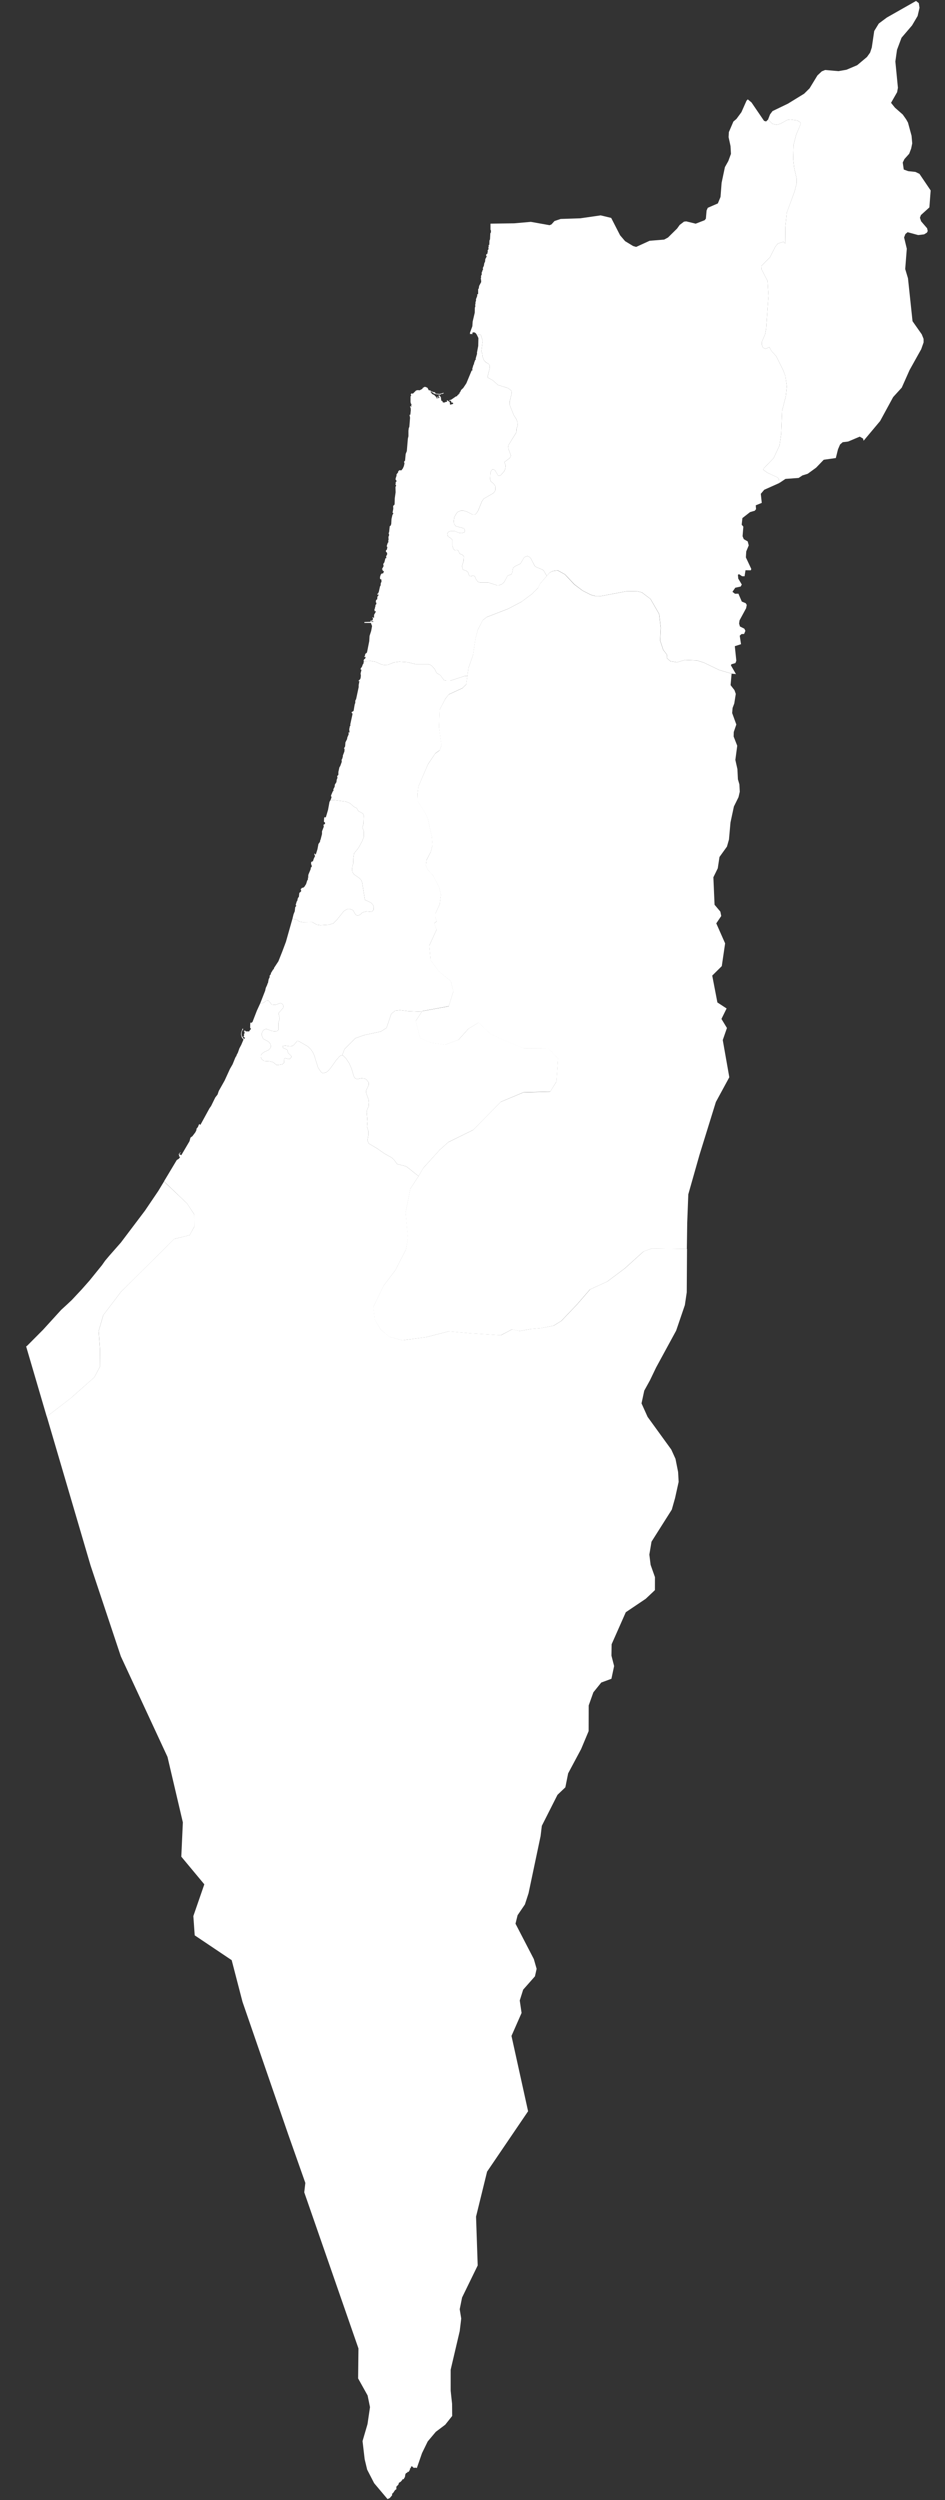 <?xml version="1.0" encoding="UTF-8"?> <svg xmlns="http://www.w3.org/2000/svg" width="28" height="74" viewBox="0 0 28 74" fill="none"><rect x="0" y="0" width="28" height="74" fill="#333333" stroke="none"/><g id="israel 1" clip-path="url(#clip0_71_610)"><path id="IL-GH" d="M27.234 10.445L26.95 10.954L26.719 11.473L26.464 11.753L26.078 12.462L25.588 13.046L25.573 12.982L25.474 12.924L25.131 13.069L24.968 13.089L24.89 13.158L24.829 13.3L24.765 13.558L24.407 13.608L24.181 13.843L23.931 14.024L23.776 14.072L23.663 14.147L23.274 14.175L23.087 14.299L23.078 14.18L23.034 14.13L22.733 13.99L22.619 13.907L22.624 13.87L22.922 13.56L23.098 13.183L23.146 12.848L23.174 12.156L23.284 11.725L23.314 11.438L23.271 11.134L23.203 10.953L22.999 10.543L22.86 10.391L22.795 10.275L22.677 10.328L22.605 10.287L22.573 10.205L22.577 10.106L22.668 9.9L22.7 9.737L22.769 8.758L22.743 8.317L22.562 7.968L22.556 7.878L22.814 7.614L22.976 7.296L23.05 7.208L23.219 7.156L23.264 7.21L23.27 6.714L23.312 6.295L23.547 5.655L23.605 5.422L23.606 5.294L23.53 4.96L23.502 4.705L23.513 4.288L23.59 3.988L23.724 3.669L23.71 3.62L23.62 3.565L23.422 3.538L23.328 3.55L23.122 3.663L23.005 3.694L22.888 3.665L22.757 3.539L22.816 3.387L22.89 3.288L23.345 3.069L23.826 2.774L23.988 2.614L24.221 2.232L24.351 2.111L24.449 2.072L24.843 2.106L25.082 2.064L25.398 1.93L25.689 1.686L25.781 1.557L25.831 1.406L25.903 0.918L26.038 0.697L26.277 0.519L27.142 0.028L27.223 0.092L27.245 0.23L27.188 0.474L27.024 0.752L26.712 1.117L26.578 1.474L26.529 1.82L26.605 2.598L26.581 2.729L26.401 3.044L26.518 3.188L26.749 3.391L26.851 3.536L26.903 3.629L27.009 4.018L27.029 4.243L26.998 4.395L26.939 4.551L26.798 4.708L26.748 4.811L26.778 5.018L26.909 5.066L27.124 5.089L27.243 5.146L27.575 5.637L27.537 6.139L27.286 6.366L27.257 6.446L27.292 6.55L27.47 6.757L27.488 6.839L27.465 6.885L27.381 6.937L27.205 6.958L26.892 6.873L26.826 6.928L26.788 7.028L26.868 7.362L26.821 7.964L26.903 8.237L27.038 9.508L27.311 9.896L27.365 10.03L27.366 10.135L27.294 10.339L27.234 10.445Z" fill="white"></path><path id="IL-Z" d="M19.862 19.571L19.759 19.476L19.763 19.38L19.652 19.233L19.561 18.958L19.58 18.579L19.531 18.172L19.276 17.73L19.021 17.535L18.888 17.502L18.587 17.496L17.818 17.641L17.635 17.64L17.51 17.606L17.263 17.481L17.023 17.3L16.742 17.002L16.525 16.881L16.373 16.904L16.289 16.947L16.202 17.049L16.119 16.905L16.08 16.863L15.896 16.789L15.845 16.752L15.726 16.525L15.682 16.483L15.626 16.457L15.535 16.493L15.421 16.684L15.25 16.768L15.203 16.81L15.177 16.953L15.142 17.006L15.041 17.038L14.937 17.233L14.871 17.291L14.775 17.327H14.732L14.474 17.243H14.23L14.164 17.222L14.107 17.154L14.068 17.058L14.007 17.032L13.981 17.053L13.911 17.058L13.863 16.932L13.815 16.895L13.719 16.863L13.688 16.762L13.737 16.599L13.745 16.473L13.706 16.425L13.619 16.388L13.58 16.298L13.549 16.282L13.475 16.288L13.431 16.245L13.405 16.145V15.986L13.344 15.918L13.314 15.907L13.269 15.865L13.256 15.791L13.292 15.738L13.353 15.717H13.47L13.593 15.77L13.666 15.781L13.763 15.76L13.776 15.691L13.741 15.638L13.505 15.575L13.453 15.501L13.444 15.422L13.461 15.31L13.523 15.199L13.566 15.152L13.654 15.115H13.732L13.828 15.142L14.003 15.231H14.073L14.12 15.189L14.169 15.11L14.282 14.835L14.334 14.761L14.61 14.603L14.652 14.56L14.679 14.502L14.674 14.386L14.622 14.312L14.548 14.254L14.522 14.19L14.53 14L14.552 13.936L14.591 13.894L14.631 13.889L14.674 13.931L14.754 14.069L14.784 14.085L14.84 14.063L14.941 13.947L14.967 13.889L14.98 13.815V13.773L14.945 13.678L15.094 13.566L15.128 13.519L15.137 13.482L15.067 13.291L15.059 13.212L15.067 13.175L15.299 12.799L15.308 12.688L15.338 12.587L15.333 12.503L15.303 12.413L15.22 12.281L15.106 11.995L15.103 11.879L15.164 11.635L15.15 11.561L15.05 11.486L14.757 11.397L14.596 11.254L14.457 11.179V11.11L14.508 10.904L14.513 10.82L14.478 10.771L14.396 10.723L14.334 10.655L14.3 10.56L14.286 10.444L14.257 10.436L14.303 10.088L14.241 9.898L14.131 9.914L14.101 9.868L14.066 9.841L14.014 9.837L13.996 9.852V9.894L13.965 9.884L13.926 9.889V9.847L13.996 9.656L14.005 9.518L14.066 9.259L14.07 9.105L14.084 9.073L14.079 9.009L14.088 9.004V8.951L14.106 8.887L14.101 8.861L14.14 8.76V8.713L14.167 8.701V8.558L14.184 8.543L14.197 8.463L14.258 8.347L14.253 8.272L14.241 8.246L14.253 8.234V8.165L14.275 8.123L14.271 8.07L14.297 8.012L14.293 7.996L14.314 7.985L14.306 7.932L14.336 7.869L14.35 7.789L14.372 7.746L14.38 7.667L14.424 7.587L14.406 7.577V7.534L14.45 7.497L14.441 7.487L14.455 7.444L14.446 7.418L14.477 7.37L14.467 7.317H14.48L14.477 7.259L14.498 7.242L14.502 7.121L14.519 7.083L14.528 6.908L14.546 6.876V6.818L14.533 6.801V6.62L15.234 6.61L15.729 6.567L16.285 6.666L16.34 6.642L16.43 6.542L16.612 6.481L17.193 6.462L17.798 6.375L18.109 6.45L18.373 6.965L18.521 7.138L18.758 7.282L18.849 7.309L19.248 7.127L19.679 7.092L19.793 7.03L20.061 6.766L20.139 6.658L20.267 6.56L20.335 6.553L20.613 6.621L20.878 6.518L20.915 6.473L20.936 6.231L20.971 6.151L21.27 6.021L21.349 5.829L21.381 5.411L21.479 4.947L21.58 4.767L21.658 4.554L21.645 4.322L21.588 4.06L21.596 3.911L21.73 3.598L21.821 3.52L21.968 3.321L22.119 2.981L22.156 2.941L22.267 3.033L22.638 3.577L22.699 3.596L22.757 3.539L22.888 3.665L23.005 3.694L23.122 3.663L23.328 3.55L23.422 3.538L23.62 3.565L23.71 3.62L23.725 3.669L23.59 3.988L23.513 4.288L23.502 4.705L23.53 4.96L23.606 5.294L23.605 5.422L23.547 5.655L23.313 6.295L23.27 6.714L23.264 7.21L23.219 7.156L23.05 7.208L22.976 7.296L22.814 7.614L22.556 7.878L22.562 7.967L22.743 8.317L22.77 8.758L22.7 9.737L22.668 9.9L22.577 10.106L22.573 10.205L22.605 10.287L22.677 10.328L22.795 10.275L22.861 10.391L22.999 10.543L23.203 10.953L23.272 11.134L23.314 11.438L23.284 11.725L23.174 12.156L23.146 12.848L23.098 13.183L22.922 13.56L22.624 13.87L22.619 13.907L22.733 13.99L23.034 14.129L23.078 14.18L23.087 14.299L22.644 14.497L22.542 14.617L22.571 14.885L22.393 14.957L22.401 15.072L22.362 15.118L22.224 15.158L21.997 15.335L21.976 15.53L22.025 15.589L22.002 15.872L22.038 15.959L22.154 16.025L22.185 16.143L22.111 16.321L22.1 16.499L22.261 16.842L22.245 16.881L22.089 16.879L22.061 17.058L21.988 17.056L21.897 16.995L21.864 17.013L21.874 17.126L21.979 17.302L21.945 17.362L21.786 17.396L21.702 17.517L21.777 17.575L21.878 17.572L21.979 17.806L22.096 17.855L22.126 17.906L22.107 18.003L21.913 18.361L21.899 18.457L21.924 18.543L22.054 18.608L22.086 18.672L22.047 18.765L21.97 18.768L21.918 18.817L21.956 19.068L21.772 19.127L21.817 19.557L21.79 19.627L21.672 19.662L21.656 19.693L21.806 19.953L21.678 19.939L21.313 19.832L20.85 19.611L20.654 19.549L20.296 19.533L20.061 19.603L19.862 19.571Z" fill="white"></path><path id="IL-HA" d="M10.78 19.572L10.771 19.556L10.789 19.513L10.819 19.498L10.832 19.455V19.445H10.789L10.815 19.408V19.381L10.837 19.339L10.872 19.323L10.868 19.307L10.876 19.303L10.941 18.976L10.95 18.823L10.998 18.675L11.024 18.532L10.99 18.438H10.797V18.411L10.968 18.406L10.981 18.395L10.99 18.353L11.007 18.369L11.012 18.406H11.063L11.068 18.395H11.038L11.024 18.38V18.359L11.042 18.353L11.051 18.317V18.295L11.034 18.29V18.275L11.051 18.269L11.055 18.285H11.068L11.09 18.269L11.081 18.253L11.085 18.195L11.134 18.11L11.125 18.084L11.099 18.095L11.095 18.021L11.112 18.011V17.969L11.129 17.937L11.12 17.915L11.151 17.879V17.842L11.134 17.826L11.142 17.763L11.177 17.736L11.182 17.662L11.225 17.604L11.182 17.599L11.177 17.573H11.199L11.225 17.515L11.26 17.356L11.278 17.33L11.282 17.262L11.304 17.219L11.3 17.151L11.273 17.145L11.26 17.129V17.077L11.282 17.008L11.317 16.971L11.348 16.976L11.373 16.924L11.369 16.902L11.339 16.898V16.866L11.317 16.85L11.369 16.749L11.356 16.723L11.361 16.681L11.387 16.649L11.422 16.518L11.439 16.528L11.448 16.506L11.439 16.47L11.474 16.401L11.465 16.359L11.434 16.327V16.296L11.465 16.264L11.478 16.19L11.461 16.18V16.153L11.487 16.074L11.513 16.037L11.5 16.015L11.513 15.979L11.509 15.889L11.527 15.852V15.804L11.513 15.794L11.531 15.741L11.548 15.572L11.57 15.566L11.592 15.514L11.6 15.361L11.627 15.244L11.657 15.192L11.631 15.176L11.653 15.059L11.649 14.975L11.688 14.938L11.692 14.916L11.697 14.748L11.722 14.573L11.718 14.415L11.736 14.378V14.362L11.718 14.346V14.32L11.727 14.309L11.722 14.272L11.749 14.251L11.744 14.219L11.722 14.203V14.161L11.749 14.082V14.04L11.797 13.981V13.955L11.832 13.918L11.893 13.923L11.937 13.865L11.967 13.796L11.985 13.717L11.971 13.669L12.002 13.632L12.02 13.437L12.054 13.352L12.085 12.982L12.102 12.913V12.749L12.111 12.675L12.129 12.633L12.15 12.363L12.133 12.278H12.154L12.159 12.268L12.172 12.141L12.168 12.076L12.146 12.034H12.159L12.168 12.018L12.181 12.034L12.194 12.029V12.013L12.181 12.008L12.194 11.965L12.176 11.949L12.164 11.902V11.733L12.185 11.707L12.168 11.675L12.194 11.643L12.233 11.653L12.329 11.558L12.377 11.547L12.434 11.553L12.512 11.511L12.53 11.479L12.543 11.468L12.556 11.473L12.569 11.452H12.608L12.666 11.479L12.705 11.553H12.744L12.766 11.574L12.844 11.606L12.892 11.611V11.626L12.914 11.653L13.032 11.659L13.145 11.626V11.643L13.093 11.664L13.084 11.653L13.049 11.68H13.032L12.923 11.669L12.857 11.648L12.779 11.59L12.744 11.6L12.766 11.606L12.774 11.626L12.791 11.632L12.788 11.653L12.879 11.701L12.892 11.727L12.91 11.733L12.935 11.765L12.944 11.802L12.962 11.791V11.738H12.979L12.988 11.786H13.01L13.018 11.754L12.996 11.733V11.711L13.001 11.701L13.027 11.707L13.062 11.759L13.076 11.86L13.106 11.87L13.123 11.913H13.18L13.201 11.897L13.25 11.892L13.237 11.854L13.254 11.85L13.324 11.897L13.337 11.981L13.425 11.955L13.428 11.939L13.416 11.918L13.372 11.913L13.364 11.86L13.328 11.865L13.303 11.85L13.372 11.828L13.511 11.733L13.542 11.727L13.56 11.691L13.586 11.685V11.664L13.616 11.648V11.622L13.638 11.6L13.664 11.542L13.726 11.484L13.818 11.346L13.974 10.97L14.001 10.96L13.992 10.922L14.031 10.79L14.048 10.78L14.043 10.758L14.079 10.657L14.101 10.641L14.092 10.621L14.136 10.467L14.131 10.445L14.17 10.239L14.175 10.006L14.131 9.914L14.24 9.898L14.303 10.088L14.257 10.436L14.286 10.444L14.3 10.56L14.334 10.655L14.395 10.724L14.478 10.771L14.513 10.82L14.508 10.904L14.456 11.11V11.179L14.596 11.254L14.757 11.397L15.05 11.486L15.15 11.561L15.164 11.635L15.102 11.879L15.106 11.995L15.22 12.281L15.303 12.414L15.333 12.503L15.338 12.587L15.307 12.688L15.298 12.799L15.067 13.175L15.059 13.212L15.067 13.291L15.137 13.482L15.128 13.519L15.093 13.566L14.945 13.678L14.98 13.773V13.815L14.967 13.889L14.94 13.947L14.84 14.063L14.784 14.085L14.753 14.069L14.674 13.931L14.63 13.889L14.591 13.894L14.552 13.936L14.53 14L14.522 14.19L14.547 14.254L14.622 14.312L14.674 14.386L14.679 14.502L14.652 14.56L14.609 14.603L14.334 14.761L14.281 14.835L14.168 15.11L14.12 15.189L14.073 15.231H14.002L13.828 15.142L13.732 15.115H13.653L13.566 15.152L13.522 15.199L13.461 15.31L13.444 15.422L13.453 15.501L13.505 15.575L13.741 15.638L13.776 15.691L13.763 15.76L13.666 15.781L13.592 15.77L13.47 15.718H13.353L13.292 15.738L13.256 15.791L13.269 15.865L13.314 15.907L13.344 15.918L13.405 15.986V16.145L13.431 16.245L13.475 16.288L13.549 16.282L13.58 16.298L13.619 16.388L13.705 16.425L13.745 16.473L13.736 16.599L13.688 16.762L13.719 16.863L13.815 16.895L13.863 16.932L13.911 17.058L13.981 17.053L14.007 17.032L14.068 17.058L14.107 17.154L14.164 17.222L14.229 17.243H14.474L14.732 17.327H14.775L14.871 17.291L14.937 17.233L15.04 17.038L15.142 17.006L15.176 16.953L15.203 16.81L15.25 16.768L15.421 16.684L15.534 16.493L15.626 16.457L15.682 16.483L15.726 16.525L15.844 16.752L15.896 16.789L16.079 16.863L16.119 16.905L16.201 17.049L16.001 17.281L15.946 17.397L15.758 17.584L15.449 17.814L15.057 18.019L14.425 18.264L14.306 18.356L14.16 18.636L14.091 18.9L14.017 19.387L13.88 19.775L13.848 20.011L13.777 20.007L13.339 20.149H13.226L13.156 20.133L13.046 19.985L12.938 19.922L12.881 19.806L12.802 19.716L12.75 19.679L12.685 19.658H12.309L12.07 19.601L11.83 19.585L11.677 19.605L11.489 19.679L11.376 19.685L11.306 19.669L11.127 19.589L10.983 19.563L10.78 19.572Z" fill="white"></path><path id="IL-M" d="M7.713 29.693L7.857 29.324L7.874 29.245L7.922 29.14V29.12L7.94 29.098L7.961 28.983L7.988 28.931L7.992 28.868L8.01 28.863L8.013 28.842L8.027 28.837V28.8L8.035 28.784H8.049V28.758H8.057L8.093 28.695L8.115 28.685L8.118 28.653L8.249 28.454L8.362 28.17L8.472 27.877L8.664 27.198L8.793 27.219L8.866 27.277L8.971 27.297L9.251 27.293L9.386 27.371L9.495 27.387L9.739 27.371L9.871 27.334L9.979 27.229L10.189 26.967L10.293 26.904H10.372L10.459 26.941L10.538 27.077L10.599 27.103L10.686 27.067L10.704 27.035L10.752 27.004L10.857 26.977L11.009 26.993L11.07 26.93L11.075 26.846L11.053 26.784L10.987 26.715L10.813 26.636L10.73 26.122L10.708 26.059L10.647 25.991L10.494 25.886L10.442 25.812L10.429 25.739L10.442 25.634L10.464 25.571L10.469 25.408L10.49 25.261L10.625 25.093L10.73 24.899L10.778 24.777L10.782 24.615L10.738 24.489L10.769 24.389L10.778 24.142L10.752 24.079L10.616 24.005L10.569 23.921L10.486 23.879L10.368 23.774L10.245 23.726L9.91 23.684L9.794 23.68L9.821 23.609V23.582L9.807 23.567L9.811 23.54L9.86 23.425L9.882 23.403L9.877 23.361L9.916 23.287L9.921 23.225L9.968 23.151L9.977 23.077L9.999 23.025L9.99 22.972L10.026 22.935V22.851L10.056 22.714L10.082 22.672L10.126 22.551L10.121 22.488L10.139 22.462L10.16 22.388L10.156 22.372L10.205 22.241L10.209 22.162H10.195V22.146L10.226 22.093L10.235 21.973L10.283 21.878L10.292 21.825L10.331 21.736L10.326 21.672L10.344 21.683L10.357 21.678L10.348 21.588L10.366 21.494L10.383 21.478L10.379 21.441L10.444 21.141V21.119L10.422 21.104L10.418 21.078L10.475 21.046L10.479 21.03L10.509 20.852L10.527 20.804V20.741L10.553 20.688L10.627 20.34V20.277L10.649 20.162H10.623V20.15L10.671 20.104L10.684 20.072L10.693 19.998L10.684 19.935L10.71 19.829L10.68 19.809L10.702 19.761L10.719 19.75L10.754 19.656L10.767 19.65L10.78 19.572L10.983 19.563L11.127 19.589L11.306 19.669L11.376 19.684L11.489 19.679L11.677 19.605L11.83 19.585L12.07 19.601L12.309 19.658H12.685L12.75 19.679L12.802 19.716L12.881 19.806L12.938 19.922L13.047 19.985L13.156 20.133L13.226 20.149H13.339L13.777 20.007L13.848 20.011L13.816 20.256L13.706 20.365L13.298 20.553L13.193 20.688L13.027 21.009L13.009 21.52L13.083 22.062L13.031 22.203L12.898 22.3L12.682 22.62L12.399 23.278L12.371 23.499L12.379 23.719L12.593 24.047L12.678 24.23L12.797 24.769L12.816 25.012L12.766 25.21L12.638 25.457L12.62 25.608L12.669 25.733L12.833 25.913L13.014 26.265L13.066 26.482L13.029 26.762L12.903 27.043L12.907 27.169L12.937 27.271L12.868 27.329L12.936 27.516L12.721 27.986L12.759 28.414L13 28.746L13.359 29.04L13.435 29.342L13.296 29.783L12.512 29.927L12.498 29.948L12.094 29.93L11.851 29.899L11.71 29.915L11.594 30.008L11.453 30.424L11.286 30.532L10.785 30.64L10.528 30.732L10.207 31.055L10.138 31.238H10.102L10.054 31.275L9.954 31.39L9.796 31.614L9.713 31.704L9.666 31.741L9.564 31.767L9.512 31.73L9.425 31.604L9.312 31.243L9.273 31.154L9.203 31.05L9.115 30.971L8.845 30.814L8.81 30.809L8.71 30.924L8.661 30.961L8.597 30.971L8.448 30.95L8.373 30.966L8.387 31.018L8.509 31.07L8.539 31.17L8.627 31.254L8.631 31.295L8.592 31.343L8.553 31.348L8.453 31.321L8.422 31.332L8.417 31.453L8.373 31.5L8.229 31.526L8.19 31.52L8.094 31.442L7.999 31.416L7.824 31.405L7.75 31.348L7.728 31.285V31.238L7.763 31.186L7.837 31.134L7.955 31.081L7.999 31.039L8.029 30.982L8.016 30.908L7.96 30.835L7.797 30.746L7.758 30.652V30.578L7.802 30.494L7.858 30.463L7.898 30.458L8.055 30.516L8.125 30.526L8.207 30.521L8.251 30.484L8.248 30.28L8.287 30.149L8.256 30.008L8.265 29.971L8.387 29.84L8.4 29.771L8.37 29.719L8.312 29.688L8.16 29.745L8.051 29.735L7.955 29.615L7.877 29.625L7.833 29.667L7.772 29.693H7.713Z" fill="white"></path><path id="IL-TA" d="M8.664 27.198L8.699 27.058L8.733 26.975L8.747 26.854L8.782 26.807L8.76 26.791L8.791 26.686L8.816 26.644V26.613L8.834 26.571L8.856 26.545L8.869 26.429L8.921 26.387V26.34L8.904 26.325L8.952 26.277H8.982L9.021 26.245L9.07 26.167L9.101 26.067L9.122 26.035L9.126 25.988L9.118 25.977L9.144 25.967L9.126 25.941L9.14 25.925L9.131 25.92L9.14 25.883L9.205 25.726L9.209 25.678L9.228 25.668L9.24 25.636L9.218 25.573V25.521L9.253 25.494L9.27 25.5L9.297 25.416L9.336 25.337L9.314 25.295L9.318 25.264H9.331L9.34 25.29H9.358L9.406 25.138L9.436 24.98L9.475 24.927L9.489 24.89L9.484 24.87L9.497 24.859L9.541 24.686V24.607L9.594 24.47L9.584 24.412L9.633 24.386L9.628 24.344L9.597 24.323L9.606 24.202L9.624 24.186L9.65 24.197L9.658 24.181L9.72 23.971L9.763 23.735L9.794 23.68L9.91 23.684L10.245 23.726L10.368 23.774L10.486 23.879L10.569 23.921L10.616 24.005L10.752 24.079L10.778 24.142L10.769 24.389L10.738 24.489L10.782 24.615L10.778 24.777L10.73 24.899L10.625 25.093L10.49 25.261L10.469 25.408L10.464 25.571L10.442 25.634L10.429 25.739L10.442 25.812L10.494 25.886L10.647 25.991L10.708 26.059L10.73 26.122L10.813 26.636L10.987 26.715L11.053 26.784L11.075 26.846L11.07 26.93L11.009 26.993L10.857 26.977L10.752 27.004L10.704 27.035L10.686 27.067L10.599 27.103L10.538 27.077L10.459 26.941L10.372 26.904H10.293L10.189 26.967L9.979 27.229L9.871 27.334L9.739 27.371L9.495 27.387L9.386 27.371L9.251 27.293L8.971 27.297L8.866 27.277L8.793 27.219L8.664 27.198Z" fill="white"></path><path id="IL-D" d="M20.354 37.292L20.348 38.253L20.292 38.63L20.034 39.386L19.439 40.479L19.258 40.856L19.089 41.162L19.008 41.539L19.188 41.939L19.889 42.905L20.014 43.179L20.092 43.57L20.108 43.862L20.002 44.341L19.905 44.684L19.304 45.633L19.24 46.014L19.277 46.318L19.406 46.682L19.405 47.067L19.132 47.324L18.542 47.721L18.122 48.669L18.117 49.007L18.196 49.314L18.116 49.691L17.815 49.802L17.581 50.092L17.443 50.48L17.441 51.24L17.219 51.77L16.834 52.49L16.751 52.904L16.518 53.126L16.054 54.043L16.017 54.349L15.661 56.037L15.553 56.37L15.336 56.689L15.274 56.94L15.817 57.987L15.9 58.276L15.85 58.498L15.501 58.893L15.4 59.213L15.454 59.582L15.155 60.262L15.647 62.492L14.432 64.279L14.105 65.611L14.154 67.056L13.691 68.005L13.621 68.352L13.666 68.627L13.621 69L13.353 70.142V70.764L13.395 71.152L13.398 71.511L13.192 71.77L12.912 71.981L12.673 72.265L12.504 72.611L12.351 73.052L12.32 73.042L12.255 73.046L12.215 73.005H12.181L12.168 73.057L12.15 73.062L12.142 73.113L12.12 73.139L12.115 73.164H12.076L12.068 73.189L12.028 73.205L12.01 73.24L11.998 73.317L11.958 73.384H11.924V73.399L11.876 73.455L11.819 73.491L11.805 73.542L11.744 73.604V73.68L11.705 73.705L11.649 73.788L11.618 73.813V73.859L11.548 73.941L11.483 73.972L11.086 73.501L10.879 73.1L10.805 72.792L10.742 72.255L10.889 71.753L10.963 71.25L10.892 70.904L10.611 70.4L10.621 69.513L9.015 64.892L9.047 64.613L8.538 63.172L7.185 59.252L6.865 58.02L5.769 57.285L5.729 56.714L6.054 55.775L5.372 54.956L5.418 53.941L4.963 52.003L3.58 49.026L2.683 46.336L1.387 41.929L2.094 41.386L2.793 40.768L2.967 40.442L2.963 39.937L2.924 39.396L3.061 38.926L3.584 38.237L5.161 36.672L5.618 36.56L5.758 36.307L5.756 35.946L5.542 35.622L4.859 34.968L5.238 34.336L5.304 34.294L5.335 34.247L5.33 34.237L5.304 34.231L5.309 34.185L5.295 34.179V34.164L5.348 34.101V34.122L5.309 34.169L5.352 34.179L5.361 34.195L5.374 34.19L5.614 33.782L5.645 33.672L5.701 33.631L5.789 33.515L5.823 33.443L5.819 33.416L5.867 33.354L5.893 33.286L5.915 33.27L5.924 33.291H5.941L6.207 32.805L6.255 32.737L6.378 32.486L6.447 32.397L6.482 32.292L6.656 31.983L6.814 31.638L6.892 31.503L6.971 31.308L6.997 31.262L7.01 31.256L7.005 31.24L7.049 31.157L7.093 31.031L7.149 30.926L7.215 30.77L7.168 30.717L7.141 30.628L7.146 30.555L7.189 30.445H7.202V30.481L7.185 30.492L7.159 30.555V30.643L7.215 30.743H7.251L7.259 30.717L7.215 30.691V30.675L7.232 30.665L7.229 30.613L7.241 30.597L7.246 30.555V30.539L7.229 30.529V30.507H7.268L7.285 30.529H7.385L7.395 30.503L7.429 30.466L7.437 30.445L7.416 30.434L7.412 30.408L7.416 30.272L7.429 30.262L7.434 30.282H7.447V30.272L7.481 30.251L7.611 29.915L7.713 29.693H7.772L7.833 29.667L7.877 29.625L7.955 29.615L8.051 29.735L8.16 29.745L8.312 29.688L8.37 29.719L8.4 29.771L8.387 29.84L8.265 29.971L8.256 30.008L8.287 30.149L8.248 30.28L8.251 30.484L8.207 30.521L8.125 30.526L8.055 30.516L7.898 30.458L7.858 30.463L7.802 30.494L7.758 30.578V30.652L7.797 30.746L7.96 30.835L8.016 30.908L8.029 30.982L7.999 31.039L7.955 31.081L7.837 31.134L7.763 31.186L7.728 31.238V31.285L7.75 31.348L7.824 31.405L7.999 31.416L8.094 31.442L8.19 31.52L8.229 31.526L8.373 31.5L8.417 31.453L8.422 31.333L8.453 31.321L8.553 31.348L8.592 31.343L8.631 31.295L8.627 31.254L8.539 31.17L8.509 31.07L8.387 31.018L8.373 30.966L8.448 30.95L8.597 30.971L8.661 30.961L8.71 30.924L8.81 30.809L8.845 30.814L9.115 30.971L9.203 31.05L9.273 31.154L9.312 31.243L9.425 31.604L9.512 31.73L9.564 31.767L9.666 31.741L9.713 31.704L9.796 31.614L9.954 31.39L10.054 31.275L10.102 31.238H10.138H10.162L10.25 31.327L10.35 31.479L10.416 31.63L10.486 31.866L10.52 31.913L10.573 31.944L10.713 31.913L10.791 31.924L10.848 31.944L10.926 32.044V32.112L10.843 32.289L10.852 32.358L10.922 32.551L10.931 32.629L10.922 32.75L10.879 32.839L10.865 32.912L10.887 33.194L10.874 33.346L10.913 33.477V33.607L10.887 33.754L10.926 33.848L11.166 33.989L11.393 34.146L11.607 34.266L11.677 34.329L11.764 34.454L12.009 34.516L12.06 34.542L12.402 34.814L12.159 35.186L12.02 35.892L12.089 36.658L12.03 36.985L11.716 37.596L11.368 38.057L11.063 38.685L11.105 39.058L11.281 39.351L11.534 39.564L11.924 39.672L12.637 39.576L13.295 39.407L13.938 39.463L14.844 39.522L15.175 39.346L15.393 39.397L15.733 39.337L16.027 39.311L16.405 39.239L16.635 39.097L17.094 38.616L17.485 38.165L17.993 37.933L18.515 37.543L19.07 37.041L19.318 36.951L20.356 36.967L20.354 37.292Z" fill="white"></path><path id="IL-JM" d="M16.326 32.275L16.304 32.31L15.512 32.331L14.843 32.612L14.022 33.444L13.285 33.806L13.025 34.039L12.545 34.569L12.402 34.814L12.061 34.542L12.009 34.516L11.764 34.454L11.677 34.329L11.607 34.266L11.393 34.146L11.167 33.989L10.926 33.848L10.887 33.753L10.913 33.607V33.477L10.874 33.346L10.887 33.194L10.865 32.912L10.879 32.839L10.922 32.75L10.931 32.629L10.922 32.551L10.852 32.358L10.843 32.289L10.926 32.112V32.044L10.848 31.944L10.791 31.924L10.713 31.913L10.573 31.944L10.52 31.913L10.486 31.866L10.416 31.63L10.35 31.479L10.25 31.327L10.162 31.238H10.138L10.207 31.055L10.528 30.732L10.785 30.64L11.286 30.532L11.453 30.424L11.594 30.008L11.71 29.915L11.851 29.899L12.094 29.93L12.498 29.948L12.319 30.22L12.45 30.725L12.753 30.858L13.187 30.922L13.587 30.775L13.882 30.447L14.181 30.265L14.527 30.593L14.843 30.748L15.522 31.028L16.25 31.024L16.536 31.331L16.489 32.012L16.326 32.275Z" fill="white"></path><path id="PS" d="M5.756 35.946L5.758 36.307L5.619 36.561L5.164 36.672L3.71 38.114L3.584 38.238L3.06 38.928L2.998 39.139L2.923 39.398L2.962 39.939L2.966 40.444L2.793 40.77L2.212 41.283L2.093 41.389L1.385 41.932L0.775 39.855L0.81 39.828L1.276 39.36L1.813 38.771L1.983 38.615L2.127 38.48L2.42 38.167L2.651 37.906L3.022 37.448L3.114 37.317L3.236 37.172L3.581 36.78L4.296 35.834L4.69 35.252L4.859 34.972L5.543 35.622L5.756 35.946ZM21.908 23.217L21.864 23.067L21.849 22.764L21.788 22.493L21.844 22.074L21.737 21.8L21.741 21.666L21.817 21.445L21.694 21.107L21.706 20.955L21.756 20.823L21.801 20.539L21.762 20.428L21.647 20.28L21.677 19.94L21.312 19.833L20.849 19.612L20.651 19.55L20.294 19.534L20.059 19.604L19.86 19.572L19.757 19.477L19.761 19.381L19.649 19.234L19.558 18.959L19.577 18.58L19.528 18.173L19.273 17.73L19.018 17.536L18.885 17.503L18.583 17.498L17.815 17.643L17.631 17.642L17.507 17.608L17.26 17.483L17.018 17.302L16.738 17.004L16.521 16.883L16.368 16.907L16.285 16.95L15.996 17.284L15.942 17.4L15.754 17.587L15.444 17.817L15.053 18.022L14.422 18.266L14.302 18.359L14.209 18.539L14.157 18.64L14.087 18.904L14.014 19.39L13.878 19.779L13.813 20.26L13.703 20.369L13.294 20.557L13.19 20.692L13.023 21.013L13.006 21.524L13.079 22.066L13.027 22.207L12.995 22.232L12.895 22.304L12.679 22.625L12.395 23.283L12.369 23.504L12.376 23.724L12.59 24.052L12.675 24.234L12.794 24.774L12.813 25.017L12.763 25.215L12.636 25.462L12.627 25.538L12.617 25.612L12.667 25.737L12.831 25.917L12.852 25.959L13.011 26.268L13.063 26.486L13.027 26.764L12.9 27.045L12.904 27.172L12.934 27.274L12.864 27.332L12.934 27.519L12.719 27.99L12.757 28.418L12.997 28.75L13.357 29.043L13.432 29.346L13.293 29.787L12.509 29.93L12.315 30.224L12.446 30.729L12.749 30.863L13.183 30.927L13.583 30.78L13.879 30.451L14.093 30.321L14.178 30.27L14.524 30.598L14.84 30.753L15.518 31.033L16.247 31.029L16.533 31.335L16.486 32.017L16.322 32.279L16.3 32.314L15.508 32.335L14.838 32.615L14.159 33.303L14.017 33.447L13.281 33.809L13.02 34.043L12.541 34.573L12.398 34.818L12.155 35.189L12.016 35.895L12.084 36.661L12.026 36.988L11.712 37.599L11.363 38.059L11.058 38.688L11.101 39.061L11.278 39.353L11.529 39.567L11.919 39.674L12.632 39.578L13.291 39.409L13.932 39.465L14.838 39.524L15.17 39.348L15.388 39.399L15.728 39.339L16.021 39.314L16.399 39.241L16.63 39.099L17.088 38.619L17.479 38.168L17.988 37.936L18.509 37.546L18.661 37.409L19.065 37.044L19.313 36.954L20.351 36.969L20.362 36.19L20.394 35.351L20.725 34.185L21.066 33.086L21.211 32.618L21.229 32.585L21.609 31.886L21.415 30.785L21.539 30.428L21.376 30.16L21.529 29.85L21.256 29.672L21.103 28.877L21.386 28.597L21.485 27.923L21.223 27.331L21.37 27.113L21.344 26.984L21.172 26.78L21.137 25.966L21.182 25.875L21.267 25.701L21.318 25.366L21.539 25.059L21.599 24.849L21.644 24.344L21.745 23.872L21.881 23.597L21.919 23.436L21.908 23.217Z" fill="white"></path></g><defs><clipPath id="clip0_71_610"><rect width="26.85" height="74" fill="white" transform="translate(0.749)"></rect></clipPath></defs></svg> 